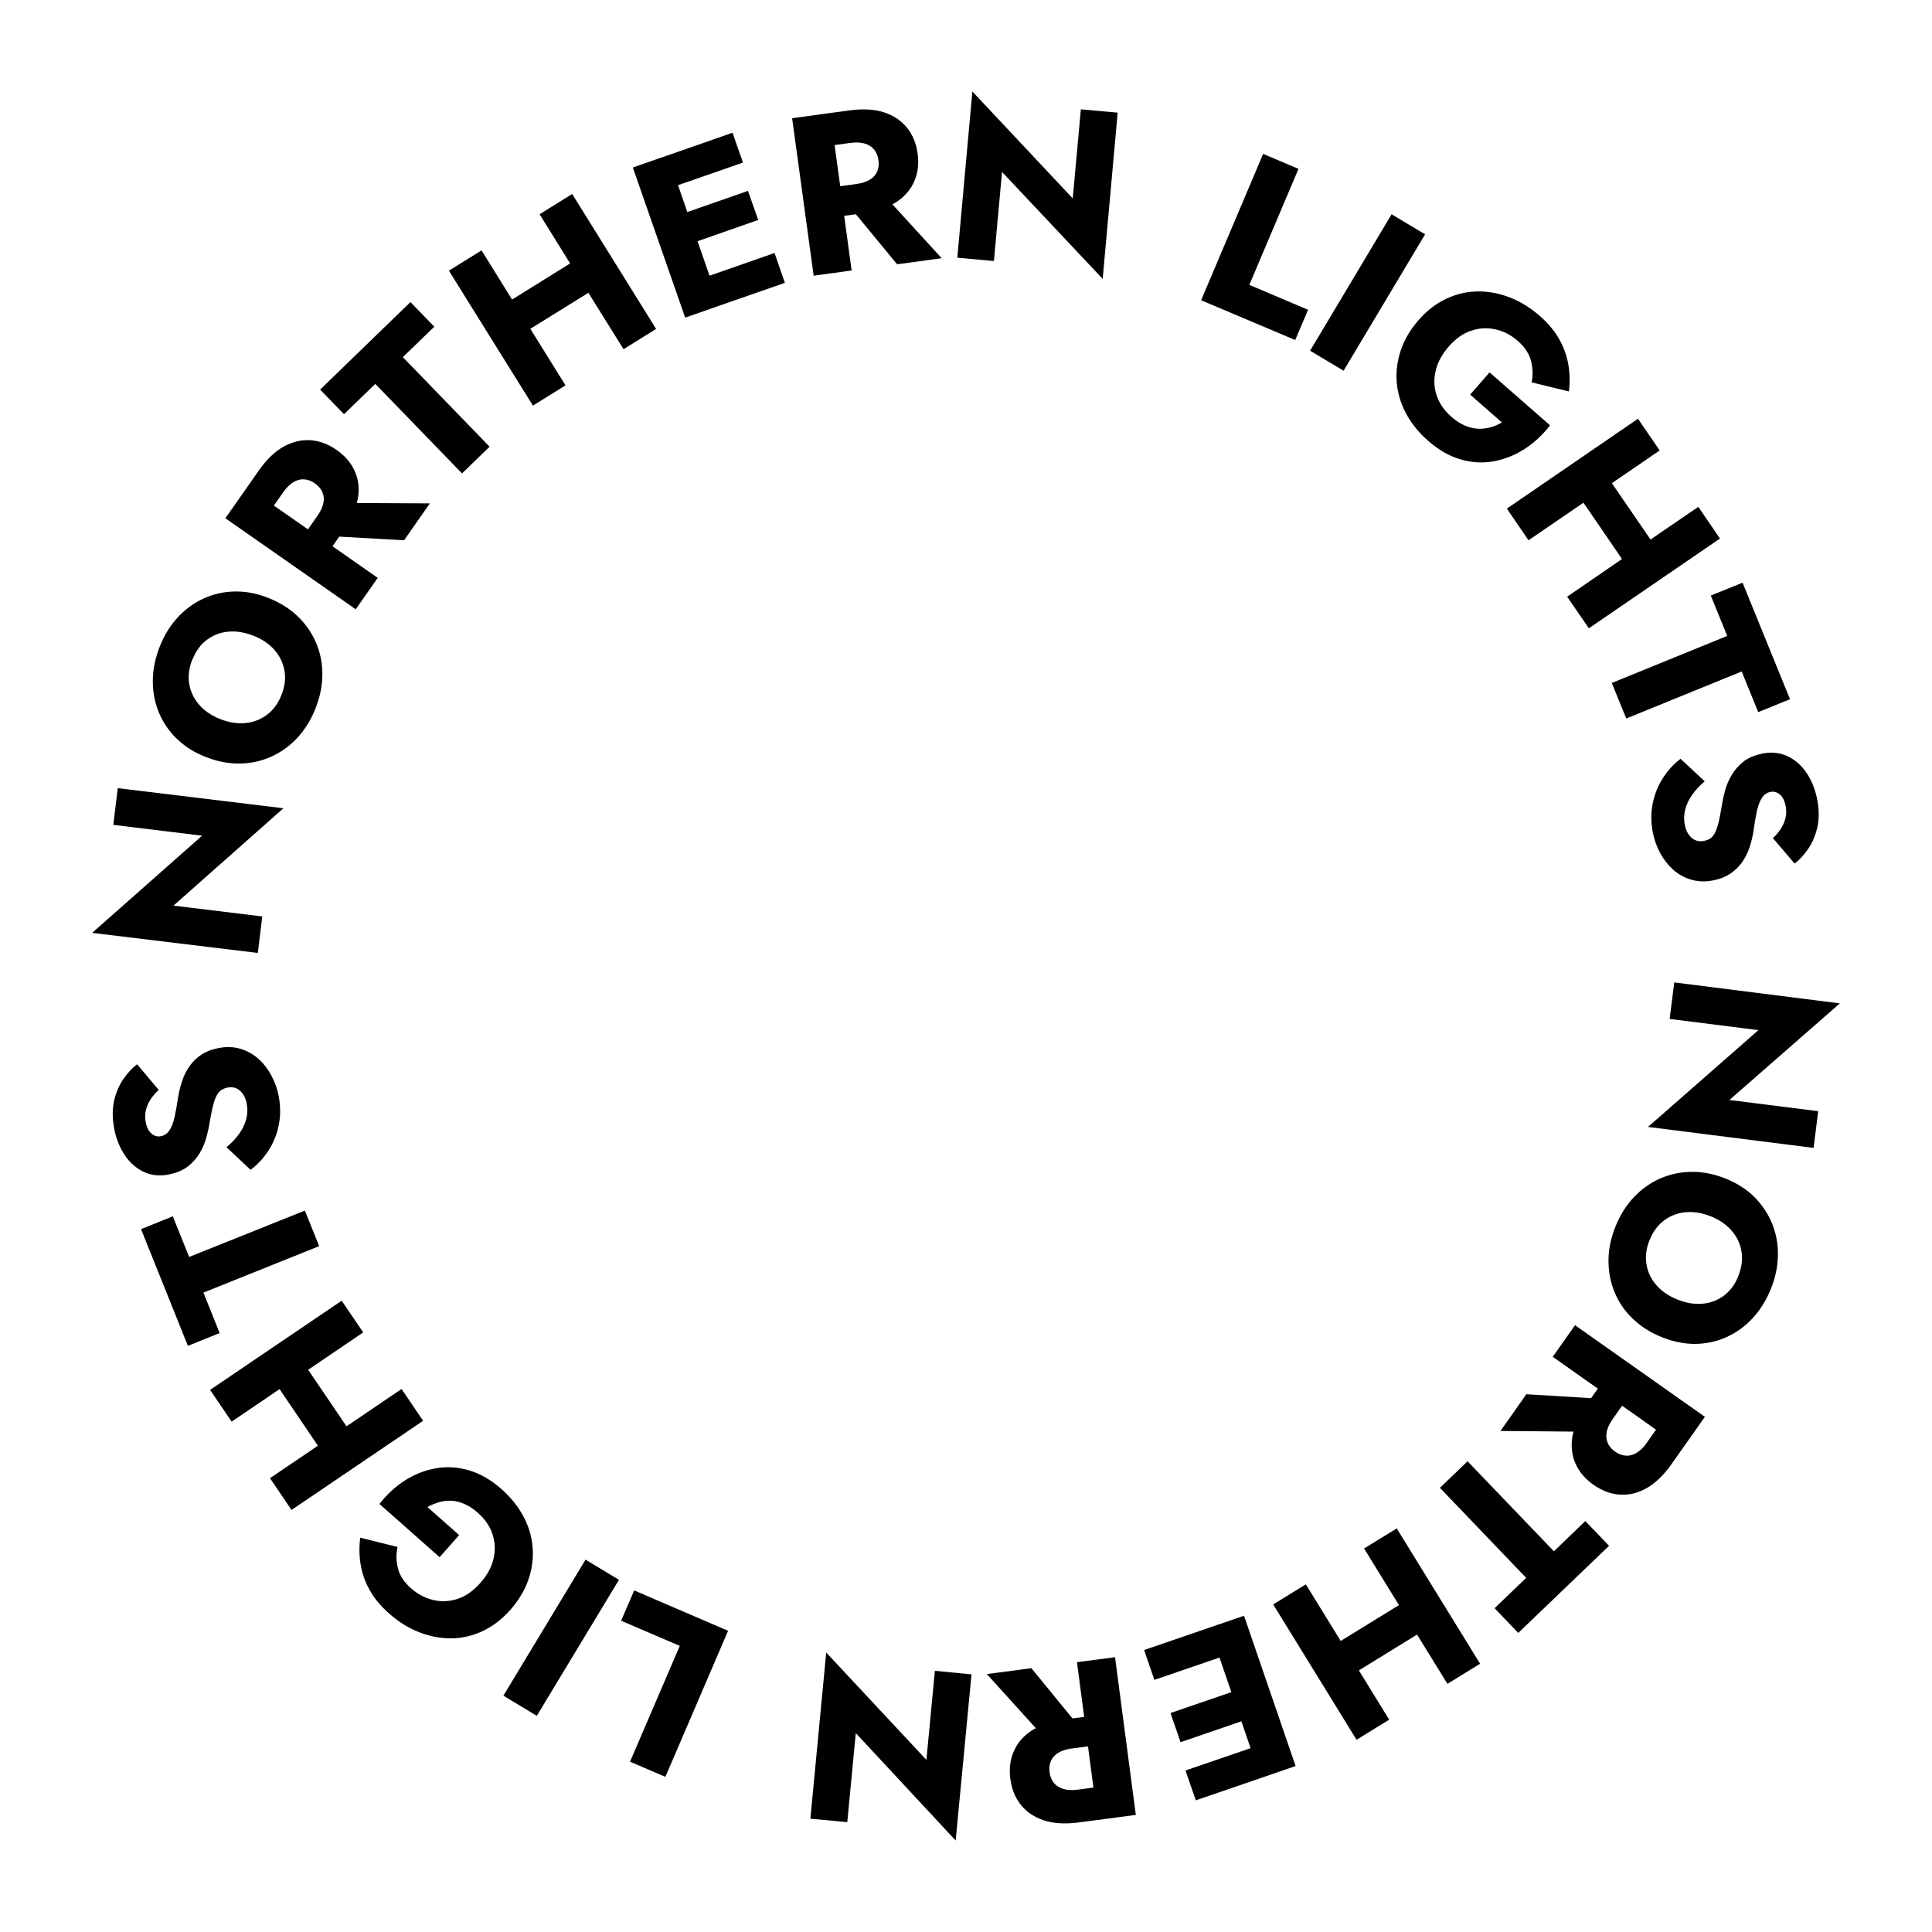<?xml version="1.0" encoding="UTF-8"?> <svg xmlns="http://www.w3.org/2000/svg" id="Layer_12" data-name="Layer 12" viewBox="0 0 200 200"><defs><style> .cls-1 { fill: #000; stroke-width: 0px; } </style></defs><polygon class="cls-1" points="26.69 98.65 27.15 94.87 17.96 93.75 29.34 83.67 12.19 81.59 11.73 85.39 20.92 86.51 9.54 96.57 26.69 98.65"></polygon><path class="cls-1" d="M18.28,76.45c.81.8,1.81,1.44,2.99,1.9,1.18.47,2.34.7,3.49.69,1.15,0,2.24-.24,3.25-.68,1.02-.45,1.93-1.09,2.73-1.94.8-.85,1.44-1.87,1.92-3.08.47-1.19.71-2.37.71-3.54,0-1.16-.22-2.26-.66-3.28-.44-1.02-1.07-1.93-1.9-2.73-.83-.79-1.84-1.42-3.02-1.89-1.18-.47-2.34-.69-3.48-.67-1.14.02-2.21.26-3.22.72-1.01.46-1.9,1.11-2.69,1.96-.78.84-1.41,1.86-1.87,3.04-.46,1.17-.7,2.33-.71,3.49-.01,1.16.19,2.25.61,3.28.42,1.03,1.04,1.94,1.85,2.74ZM19.92,68.29c.35-.89.85-1.58,1.5-2.06.65-.48,1.39-.77,2.22-.84.83-.08,1.7.07,2.6.42.9.36,1.63.85,2.18,1.48.55.63.89,1.35,1.03,2.15.14.8.03,1.64-.31,2.5-.35.87-.84,1.56-1.5,2.05s-1.39.78-2.23.86-1.7-.05-2.61-.41c-.9-.36-1.63-.85-2.18-1.48-.55-.63-.89-1.35-1.03-2.15-.14-.8-.03-1.64.31-2.52Z"></path><path class="cls-1" d="M36.82,63.08l2.28-3.26-4.68-3.27.7-1,6.71.38,2.67-3.82-7.56-.04c.04-.15.08-.31.11-.46.17-1.03.06-1.98-.33-2.84-.38-.86-1.01-1.59-1.87-2.19-.87-.61-1.78-.95-2.72-1.01-.94-.06-1.86.16-2.78.67-.91.51-1.77,1.34-2.58,2.5l-2.01,2.87h0l-1.43,2.04,13.49,9.42ZM29.36,50.9c.31-.44.64-.76,1-.98.36-.22.73-.32,1.11-.3.38.02.76.16,1.13.42s.63.57.78.92c.15.35.18.73.09,1.14-.09.41-.28.83-.59,1.27l-1,1.43-3.53-2.46,1-1.43Z"></path><polygon class="cls-1" points="38.85 39.74 47.83 49.01 50.68 46.24 41.7 36.97 44.96 33.82 42.49 31.27 33.14 40.33 35.61 42.88 38.85 39.74"></polygon><polygon class="cls-1" points="58.54 39.89 54.9 34.04 60.91 30.31 64.55 36.15 67.92 34.05 59.23 20.08 55.86 22.18 59.02 27.27 53.01 31.01 49.85 25.92 46.47 28.02 55.17 41.99 58.54 39.89"></polygon><polygon class="cls-1" points="73.45 28.54 72.21 24.97 78.49 22.77 77.43 19.76 71.15 21.95 70.19 19.17 76.91 16.83 75.83 13.74 69.11 16.09 69.11 16.09 68.93 16.15 68 16.47 68 16.47 65.51 17.34 70.93 32.88 74.53 31.62 74.53 31.62 81.25 29.28 80.18 26.19 73.45 28.54"></polygon><path class="cls-1" d="M88.16,28l-.77-5.66,1.21-.16,4.27,5.18,4.61-.63-5.1-5.58c.14-.08.29-.15.41-.23.87-.58,1.49-1.3,1.86-2.16s.49-1.82.34-2.86c-.14-1.06-.51-1.95-1.1-2.68s-1.38-1.26-2.37-1.59c-.99-.32-2.19-.39-3.59-.2l-2,.27h0l-3.93.54,2.23,16.3,3.94-.54ZM88.11,14.79c.53-.07.99-.05,1.4.07.4.12.73.32.97.61.24.29.4.66.46,1.11.06.45.01.85-.14,1.19-.16.35-.42.63-.77.84s-.8.36-1.33.43l-1.72.24-.58-4.26,1.72-.24Z"></path><polygon class="cls-1" points="103.73 17.8 114.15 28.87 115.7 11.66 111.89 11.32 111.05 20.54 100.66 9.47 99.1 26.68 102.89 27.02 103.73 17.8"></polygon><polygon class="cls-1" points="135.41 32.07 129.33 29.49 134.42 17.48 130.76 15.93 124.34 31.08 134.08 35.2 135.41 32.07"></polygon><rect class="cls-1" x="133.35" y="28.26" width="16.45" height="4.04" transform="translate(42.96 136.28) rotate(-59.14)"></rect><path class="cls-1" d="M146.85,33.14c-.86.98-1.47,2.02-1.84,3.12-.37,1.1-.51,2.21-.42,3.32.09,1.11.41,2.18.96,3.22.55,1.03,1.32,1.99,2.31,2.85,1.05.92,2.14,1.55,3.28,1.89,1.14.34,2.27.42,3.39.23,1.12-.19,2.19-.6,3.2-1.23s1.92-1.47,2.73-2.51l-6.26-5.48-2.01,2.3,3.29,2.88c-.39.23-.79.4-1.21.51-.43.12-.86.16-1.3.14-.44-.02-.89-.14-1.36-.34s-.92-.51-1.37-.9c-.73-.64-1.23-1.37-1.51-2.18-.28-.81-.32-1.66-.12-2.54.2-.88.65-1.73,1.36-2.54.72-.83,1.5-1.38,2.34-1.65.84-.28,1.67-.32,2.52-.13s1.6.59,2.29,1.19c.72.63,1.17,1.32,1.37,2.06.19.74.22,1.49.06,2.23l3.86.94c.12-.92.1-1.83-.05-2.74-.15-.91-.46-1.8-.94-2.65s-1.15-1.67-2.03-2.43c-.98-.86-2.02-1.5-3.13-1.92-1.11-.43-2.22-.63-3.34-.61-1.12.02-2.2.28-3.24.77-1.04.5-1.99,1.23-2.84,2.21Z"></path><polygon class="cls-1" points="158.23 55.93 163.92 52.04 167.91 57.87 162.23 61.77 164.48 65.04 178.05 55.75 175.81 52.47 170.86 55.85 166.86 50.02 171.81 46.63 169.56 43.35 155.99 52.65 158.23 55.93"></polygon><polygon class="cls-1" points="178.8 65.83 166.85 70.7 168.35 74.38 180.3 69.51 182.01 73.72 185.3 72.38 180.39 60.32 177.1 61.65 178.8 65.83"></polygon><path class="cls-1" d="M182.41,78.02c-.8.16-1.45.44-1.95.84s-.91.87-1.21,1.39c-.31.52-.53,1.06-.68,1.61-.15.55-.25,1.03-.31,1.44-.14.84-.27,1.52-.41,2.05-.14.52-.31.92-.52,1.18-.21.27-.52.44-.94.52-.49.1-.92-.01-1.27-.32-.36-.31-.59-.75-.71-1.32-.11-.54-.09-1.07.04-1.6.13-.53.38-1.04.72-1.53.35-.49.78-.96,1.3-1.4l-2.5-2.33c-.69.52-1.3,1.18-1.81,1.97s-.87,1.67-1.07,2.64c-.2.97-.19,1.98.01,3.03.15.75.41,1.47.77,2.14.37.67.82,1.24,1.36,1.72.54.48,1.17.82,1.87,1.02.7.2,1.46.23,2.28.06.68-.13,1.25-.36,1.73-.68.48-.32.88-.71,1.21-1.16.32-.46.58-.96.77-1.51.19-.55.33-1.13.43-1.74.11-.81.23-1.5.35-2.07.13-.58.3-1.03.52-1.37s.51-.55.88-.62c.35-.07.68.02.97.26.3.24.5.64.61,1.2.08.42.08.82-.01,1.21s-.25.77-.47,1.12c-.23.36-.51.69-.84.99l2.25,2.64c.5-.39.96-.89,1.4-1.52.43-.63.75-1.38.95-2.24s.19-1.83-.02-2.91c-.21-1.05-.58-1.96-1.11-2.74s-1.19-1.35-1.98-1.72c-.79-.36-1.66-.45-2.62-.26Z"></path><polygon class="cls-1" points="190.46 103.87 173.32 101.7 172.84 105.48 182.03 106.64 170.6 116.66 187.74 118.83 188.22 115.03 179.03 113.87 190.46 103.87"></polygon><path class="cls-1" d="M181.63,123.93c-.81-.81-1.8-1.44-2.98-1.92-1.18-.47-2.34-.71-3.49-.7-1.15,0-2.24.23-3.26.67-1.02.44-1.94,1.09-2.74,1.93-.8.84-1.45,1.87-1.93,3.07-.48,1.19-.72,2.37-.72,3.53,0,1.16.21,2.26.64,3.29.43,1.03,1.06,1.94,1.89,2.73.83.8,1.83,1.43,3.01,1.9,1.18.47,2.33.7,3.47.69,1.14-.02,2.21-.25,3.22-.71,1.01-.46,1.91-1.1,2.69-1.95.78-.84,1.41-1.85,1.89-3.03.47-1.16.71-2.32.73-3.48s-.18-2.25-.6-3.28c-.42-1.03-1.03-1.94-1.83-2.75ZM179.96,132.08c-.35.89-.86,1.57-1.51,2.05-.65.48-1.39.76-2.22.83-.83.07-1.7-.07-2.6-.44-.9-.36-1.62-.86-2.17-1.49-.55-.63-.89-1.35-1.02-2.16-.13-.8-.03-1.64.32-2.49.35-.87.85-1.55,1.5-2.04.65-.49,1.4-.77,2.23-.85.83-.08,1.7.06,2.6.42s1.63.86,2.17,1.49c.55.63.89,1.35,1.02,2.16.13.8.02,1.64-.33,2.52Z"></path><path class="cls-1" d="M163.03,137.21l-2.29,3.25,4.67,3.29-.7.99-6.7-.41-2.68,3.8,7.56.07c-.04.15-.09.31-.11.46-.17,1.03-.07,1.98.31,2.84.38.86,1,1.6,1.86,2.2.87.61,1.78.96,2.71,1.02.94.07,1.87-.15,2.78-.66.91-.51,1.78-1.34,2.59-2.49l2.02-2.86h0l1.44-2.04-13.45-9.49ZM169.43,150.4c-.36.21-.73.31-1.11.29-.38-.02-.76-.16-1.13-.42-.37-.26-.63-.57-.77-.92-.14-.35-.17-.73-.09-1.14.09-.41.28-.83.59-1.27l1-1.42,3.51,2.48-1,1.42c-.31.44-.64.76-1,.97Z"></path><polygon class="cls-1" points="160.86 160.59 151.92 151.27 149.06 154.02 157.99 163.34 154.72 166.48 157.17 169.04 166.57 160.02 164.11 157.46 160.86 160.59"></polygon><polygon class="cls-1" points="141.21 160.3 144.82 166.16 138.79 169.87 135.18 164.01 131.8 166.09 140.43 180.1 143.81 178.02 140.67 172.92 146.69 169.21 149.84 174.31 153.22 172.23 144.59 158.22 141.21 160.3"></polygon><polygon class="cls-1" points="126.29 168.12 126.29 168.12 126.04 168.2 125.17 168.5 125.17 168.5 118.44 170.81 119.5 173.9 126.24 171.59 127.47 175.17 121.17 177.33 122.21 180.35 128.51 178.19 129.46 180.97 122.72 183.28 123.79 186.37 130.52 184.06 130.52 184.06 134.12 182.82 128.78 167.26 126.29 168.12"></polygon><path class="cls-1" d="M115.43,171.55l-3.94.52.74,5.66-1.21.16-4.25-5.2-4.61.61,5.07,5.6c-.14.08-.29.15-.41.23-.87.57-1.5,1.29-1.87,2.16-.38.86-.5,1.82-.36,2.86.14,1.06.5,1.95,1.09,2.69.59.74,1.38,1.27,2.37,1.6s2.19.4,3.59.22l2.92-.38,3.02-.4-2.15-16.31ZM111.47,185.27c-.53.07-.99.04-1.4-.08-.4-.12-.73-.33-.97-.62-.24-.29-.39-.66-.45-1.11s0-.85.15-1.19c.16-.35.42-.62.78-.84.36-.21.8-.35,1.33-.42l1.72-.23.56,4.27-1.72.23Z"></path><polygon class="cls-1" points="95.9 182.18 85.53 171.07 83.89 188.27 87.71 188.63 88.59 179.41 98.93 190.53 100.57 173.33 96.78 172.96 95.9 182.18"></polygon><polygon class="cls-1" points="64.3 167.78 70.37 170.38 65.22 182.37 68.88 183.94 75.37 168.82 65.65 164.64 64.3 167.78"></polygon><rect class="cls-1" x="49.87" y="167.5" width="16.45" height="4.04" transform="translate(-117.05 131.63) rotate(-58.87)"></rect><path class="cls-1" d="M52.84,166.64c.86-.98,1.48-2.01,1.86-3.11.38-1.1.52-2.21.44-3.32-.08-1.11-.4-2.18-.95-3.22-.55-1.04-1.31-1.99-2.3-2.86-1.05-.92-2.14-1.56-3.27-1.9-1.14-.35-2.27-.43-3.39-.25-1.12.18-2.19.58-3.21,1.21-1.01.63-1.93,1.46-2.74,2.5l6.23,5.51,2.02-2.29-3.28-2.9c.39-.22.79-.39,1.22-.51s.86-.16,1.3-.14.89.14,1.35.35c.46.21.92.51,1.36.91.73.64,1.23,1.37,1.5,2.19.27.82.31,1.66.11,2.54-.2.88-.66,1.72-1.38,2.53-.73.82-1.51,1.37-2.35,1.64-.84.27-1.68.31-2.52.11-.84-.2-1.6-.6-2.28-1.2-.72-.63-1.17-1.32-1.36-2.06-.19-.74-.21-1.49-.05-2.23l-3.86-.96c-.12.92-.11,1.83.04,2.75.14.91.45,1.8.93,2.66.47.86,1.15,1.67,2.02,2.44.97.86,2.01,1.51,3.12,1.94,1.1.43,2.22.64,3.34.63,1.12-.01,2.2-.27,3.24-.76,1.04-.49,1.99-1.22,2.86-2.2Z"></path><polygon class="cls-1" points="41.57 143.79 35.87 147.65 31.9 141.8 37.6 137.93 35.37 134.65 21.75 143.88 23.98 147.17 28.94 143.8 32.91 149.66 27.95 153.02 30.18 156.31 43.8 147.08 41.57 143.79"></polygon><polygon class="cls-1" points="21.06 133.81 33.04 129 31.56 125.32 19.58 130.12 17.89 125.91 14.6 127.24 19.45 139.32 22.74 138 21.06 133.81"></polygon><path class="cls-1" d="M17.5,121.57c.8-.15,1.45-.43,1.96-.83.51-.4.91-.86,1.22-1.38.31-.52.53-1.06.68-1.6.15-.55.26-1.03.32-1.44.14-.84.28-1.52.42-2.04s.31-.91.53-1.18c.21-.26.53-.44.94-.52.49-.09.92.01,1.27.33.35.31.59.76.7,1.33.1.54.09,1.07-.05,1.6s-.38,1.04-.73,1.53c-.35.49-.79.95-1.31,1.39l2.49,2.34c.7-.52,1.31-1.17,1.83-1.96.52-.79.88-1.67,1.08-2.64.2-.97.2-1.98,0-3.03-.14-.75-.4-1.47-.76-2.14-.36-.67-.81-1.25-1.35-1.73-.54-.48-1.16-.82-1.86-1.03-.7-.21-1.46-.23-2.28-.07-.68.13-1.25.35-1.74.67-.48.32-.88.7-1.21,1.16-.33.45-.59.96-.77,1.5-.19.55-.34,1.13-.44,1.74-.12.8-.24,1.49-.37,2.07s-.3,1.03-.53,1.37c-.22.34-.52.54-.89.61-.35.07-.68-.02-.97-.27-.29-.25-.5-.65-.6-1.2-.08-.42-.07-.82.02-1.21.09-.39.25-.77.48-1.12.23-.35.51-.69.85-.99l-2.24-2.66c-.5.38-.97.89-1.41,1.52-.44.63-.76,1.37-.96,2.23-.2.86-.2,1.83,0,2.91.2,1.05.57,1.96,1.09,2.75.53.78,1.18,1.36,1.97,1.73.79.37,1.66.46,2.61.27Z"></path></svg> 